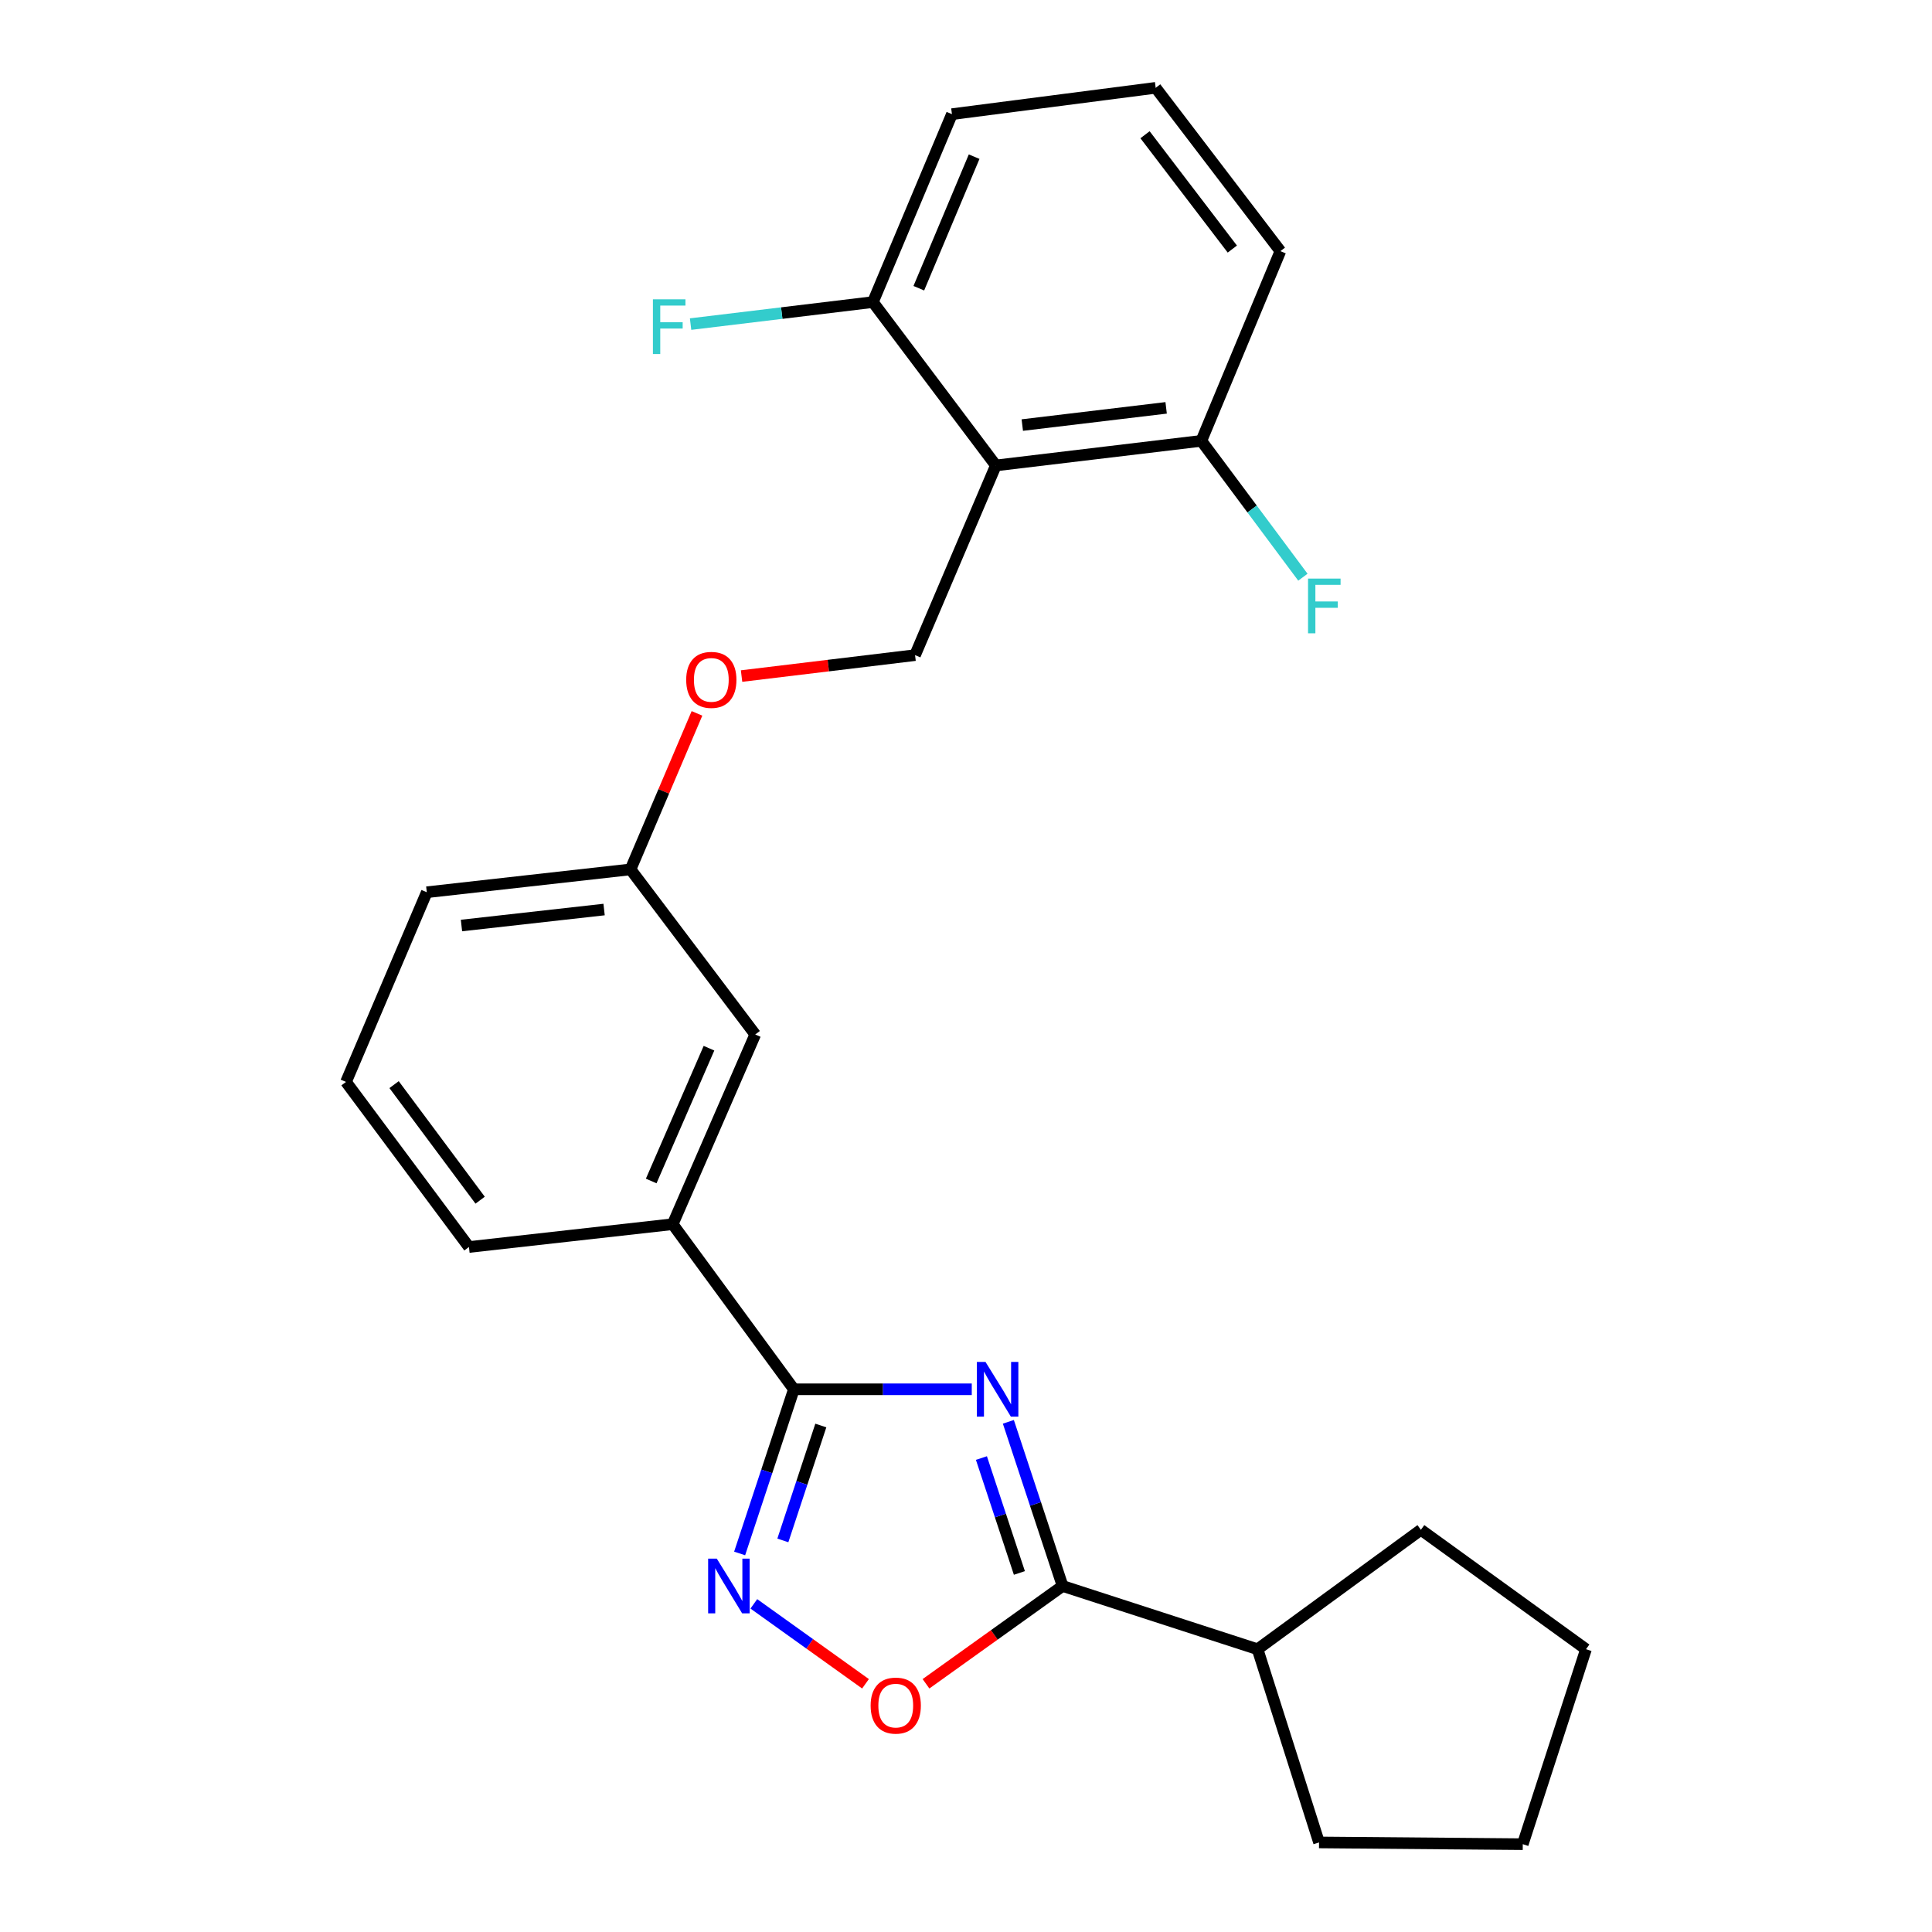 <?xml version='1.0' encoding='iso-8859-1'?>
<svg version='1.1' baseProfile='full'
              xmlns='http://www.w3.org/2000/svg'
                      xmlns:rdkit='http://www.rdkit.org/xml'
                      xmlns:xlink='http://www.w3.org/1999/xlink'
                  xml:space='preserve'
width='1000px' height='1000px' viewBox='0 0 1000 1000'>
<!-- END OF HEADER -->
<rect style='opacity:1.0;fill:#FFFFFF;stroke:none' width='1000' height='1000' x='0' y='0'> </rect>
<path class='bond-0' d='M 479.292,871.525 L 514.648,846.216' style='fill:none;fill-rule:evenodd;stroke:#FF0000;stroke-width:6px;stroke-linecap:butt;stroke-linejoin:miter;stroke-opacity:1' />
<path class='bond-0' d='M 514.648,846.216 L 550.003,820.906' style='fill:none;fill-rule:evenodd;stroke:#000000;stroke-width:6px;stroke-linecap:butt;stroke-linejoin:miter;stroke-opacity:1' />
<path class='bond-1' d='M 447.981,871.525 L 419.083,850.838' style='fill:none;fill-rule:evenodd;stroke:#FF0000;stroke-width:6px;stroke-linecap:butt;stroke-linejoin:miter;stroke-opacity:1' />
<path class='bond-1' d='M 419.083,850.838 L 390.184,830.15' style='fill:none;fill-rule:evenodd;stroke:#0000FF;stroke-width:6px;stroke-linecap:butt;stroke-linejoin:miter;stroke-opacity:1' />
<path class='bond-2' d='M 550.003,820.906 L 535.964,778.42' style='fill:none;fill-rule:evenodd;stroke:#000000;stroke-width:6px;stroke-linecap:butt;stroke-linejoin:miter;stroke-opacity:1' />
<path class='bond-2' d='M 535.964,778.42 L 521.925,735.934' style='fill:none;fill-rule:evenodd;stroke:#0000FF;stroke-width:6px;stroke-linecap:butt;stroke-linejoin:miter;stroke-opacity:1' />
<path class='bond-2' d='M 527.635,814.159 L 517.808,784.419' style='fill:none;fill-rule:evenodd;stroke:#000000;stroke-width:6px;stroke-linecap:butt;stroke-linejoin:miter;stroke-opacity:1' />
<path class='bond-2' d='M 517.808,784.419 L 507.98,754.679' style='fill:none;fill-rule:evenodd;stroke:#0000FF;stroke-width:6px;stroke-linecap:butt;stroke-linejoin:miter;stroke-opacity:1' />
<path class='bond-3' d='M 550.003,820.906 L 650.913,853.636' style='fill:none;fill-rule:evenodd;stroke:#000000;stroke-width:6px;stroke-linecap:butt;stroke-linejoin:miter;stroke-opacity:1' />
<path class='bond-4' d='M 502.984,719.093 L 456.949,719.093' style='fill:none;fill-rule:evenodd;stroke:#0000FF;stroke-width:6px;stroke-linecap:butt;stroke-linejoin:miter;stroke-opacity:1' />
<path class='bond-4' d='M 456.949,719.093 L 410.914,719.093' style='fill:none;fill-rule:evenodd;stroke:#000000;stroke-width:6px;stroke-linecap:butt;stroke-linejoin:miter;stroke-opacity:1' />
<path class='bond-5' d='M 410.914,719.093 L 396.874,761.579' style='fill:none;fill-rule:evenodd;stroke:#000000;stroke-width:6px;stroke-linecap:butt;stroke-linejoin:miter;stroke-opacity:1' />
<path class='bond-5' d='M 396.874,761.579 L 382.835,804.065' style='fill:none;fill-rule:evenodd;stroke:#0000FF;stroke-width:6px;stroke-linecap:butt;stroke-linejoin:miter;stroke-opacity:1' />
<path class='bond-5' d='M 424.858,737.838 L 415.031,767.579' style='fill:none;fill-rule:evenodd;stroke:#000000;stroke-width:6px;stroke-linecap:butt;stroke-linejoin:miter;stroke-opacity:1' />
<path class='bond-5' d='M 415.031,767.579 L 405.203,797.319' style='fill:none;fill-rule:evenodd;stroke:#0000FF;stroke-width:6px;stroke-linecap:butt;stroke-linejoin:miter;stroke-opacity:1' />
<path class='bond-6' d='M 410.914,719.093 L 348.184,633.64' style='fill:none;fill-rule:evenodd;stroke:#000000;stroke-width:6px;stroke-linecap:butt;stroke-linejoin:miter;stroke-opacity:1' />
<path class='bond-7' d='M 650.913,853.636 L 682.73,953.642' style='fill:none;fill-rule:evenodd;stroke:#000000;stroke-width:6px;stroke-linecap:butt;stroke-linejoin:miter;stroke-opacity:1' />
<path class='bond-8' d='M 650.913,853.636 L 735.453,791.819' style='fill:none;fill-rule:evenodd;stroke:#000000;stroke-width:6px;stroke-linecap:butt;stroke-linejoin:miter;stroke-opacity:1' />
<path class='bond-9' d='M 682.73,953.642 L 788.186,954.545' style='fill:none;fill-rule:evenodd;stroke:#000000;stroke-width:6px;stroke-linecap:butt;stroke-linejoin:miter;stroke-opacity:1' />
<path class='bond-10' d='M 662.726,129.994 L 598.18,45.455' style='fill:none;fill-rule:evenodd;stroke:#000000;stroke-width:6px;stroke-linecap:butt;stroke-linejoin:miter;stroke-opacity:1' />
<path class='bond-10' d='M 637.846,128.917 L 592.663,69.74' style='fill:none;fill-rule:evenodd;stroke:#000000;stroke-width:6px;stroke-linecap:butt;stroke-linejoin:miter;stroke-opacity:1' />
<path class='bond-11' d='M 662.726,129.994 L 621.816,228.184' style='fill:none;fill-rule:evenodd;stroke:#000000;stroke-width:6px;stroke-linecap:butt;stroke-linejoin:miter;stroke-opacity:1' />
<path class='bond-12' d='M 360.755,369.245 L 343.559,409.621' style='fill:none;fill-rule:evenodd;stroke:#FF0000;stroke-width:6px;stroke-linecap:butt;stroke-linejoin:miter;stroke-opacity:1' />
<path class='bond-12' d='M 343.559,409.621 L 326.364,449.997' style='fill:none;fill-rule:evenodd;stroke:#000000;stroke-width:6px;stroke-linecap:butt;stroke-linejoin:miter;stroke-opacity:1' />
<path class='bond-13' d='M 383.832,349.928 L 428.733,344.509' style='fill:none;fill-rule:evenodd;stroke:#FF0000;stroke-width:6px;stroke-linecap:butt;stroke-linejoin:miter;stroke-opacity:1' />
<path class='bond-13' d='M 428.733,344.509 L 473.633,339.09' style='fill:none;fill-rule:evenodd;stroke:#000000;stroke-width:6px;stroke-linecap:butt;stroke-linejoin:miter;stroke-opacity:1' />
<path class='bond-14' d='M 598.18,45.455 L 492.723,59.084' style='fill:none;fill-rule:evenodd;stroke:#000000;stroke-width:6px;stroke-linecap:butt;stroke-linejoin:miter;stroke-opacity:1' />
<path class='bond-15' d='M 179.094,560 L 242.727,645.453' style='fill:none;fill-rule:evenodd;stroke:#000000;stroke-width:6px;stroke-linecap:butt;stroke-linejoin:miter;stroke-opacity:1' />
<path class='bond-15' d='M 203.976,561.397 L 248.519,621.214' style='fill:none;fill-rule:evenodd;stroke:#000000;stroke-width:6px;stroke-linecap:butt;stroke-linejoin:miter;stroke-opacity:1' />
<path class='bond-16' d='M 179.094,560 L 220.907,461.82' style='fill:none;fill-rule:evenodd;stroke:#000000;stroke-width:6px;stroke-linecap:butt;stroke-linejoin:miter;stroke-opacity:1' />
<path class='bond-17' d='M 242.727,645.453 L 348.184,633.64' style='fill:none;fill-rule:evenodd;stroke:#000000;stroke-width:6px;stroke-linecap:butt;stroke-linejoin:miter;stroke-opacity:1' />
<path class='bond-18' d='M 348.184,633.64 L 390.91,535.45' style='fill:none;fill-rule:evenodd;stroke:#000000;stroke-width:6px;stroke-linecap:butt;stroke-linejoin:miter;stroke-opacity:1' />
<path class='bond-18' d='M 337.059,611.282 L 366.968,542.549' style='fill:none;fill-rule:evenodd;stroke:#000000;stroke-width:6px;stroke-linecap:butt;stroke-linejoin:miter;stroke-opacity:1' />
<path class='bond-19' d='M 390.91,535.45 L 326.364,449.997' style='fill:none;fill-rule:evenodd;stroke:#000000;stroke-width:6px;stroke-linecap:butt;stroke-linejoin:miter;stroke-opacity:1' />
<path class='bond-20' d='M 326.364,449.997 L 220.907,461.82' style='fill:none;fill-rule:evenodd;stroke:#000000;stroke-width:6px;stroke-linecap:butt;stroke-linejoin:miter;stroke-opacity:1' />
<path class='bond-20' d='M 312.676,470.773 L 238.856,479.049' style='fill:none;fill-rule:evenodd;stroke:#000000;stroke-width:6px;stroke-linecap:butt;stroke-linejoin:miter;stroke-opacity:1' />
<path class='bond-21' d='M 492.723,59.084 L 451.813,156.361' style='fill:none;fill-rule:evenodd;stroke:#000000;stroke-width:6px;stroke-linecap:butt;stroke-linejoin:miter;stroke-opacity:1' />
<path class='bond-21' d='M 504.213,81.088 L 475.576,149.182' style='fill:none;fill-rule:evenodd;stroke:#000000;stroke-width:6px;stroke-linecap:butt;stroke-linejoin:miter;stroke-opacity:1' />
<path class='bond-22' d='M 451.813,156.361 L 515.457,240.911' style='fill:none;fill-rule:evenodd;stroke:#000000;stroke-width:6px;stroke-linecap:butt;stroke-linejoin:miter;stroke-opacity:1' />
<path class='bond-23' d='M 451.813,156.361 L 404.628,162.056' style='fill:none;fill-rule:evenodd;stroke:#000000;stroke-width:6px;stroke-linecap:butt;stroke-linejoin:miter;stroke-opacity:1' />
<path class='bond-23' d='M 404.628,162.056 L 357.443,167.751' style='fill:none;fill-rule:evenodd;stroke:#33CCCC;stroke-width:6px;stroke-linecap:butt;stroke-linejoin:miter;stroke-opacity:1' />
<path class='bond-24' d='M 515.457,240.911 L 621.816,228.184' style='fill:none;fill-rule:evenodd;stroke:#000000;stroke-width:6px;stroke-linecap:butt;stroke-linejoin:miter;stroke-opacity:1' />
<path class='bond-24' d='M 529.139,220.015 L 603.59,211.107' style='fill:none;fill-rule:evenodd;stroke:#000000;stroke-width:6px;stroke-linecap:butt;stroke-linejoin:miter;stroke-opacity:1' />
<path class='bond-25' d='M 515.457,240.911 L 473.633,339.09' style='fill:none;fill-rule:evenodd;stroke:#000000;stroke-width:6px;stroke-linecap:butt;stroke-linejoin:miter;stroke-opacity:1' />
<path class='bond-26' d='M 621.816,228.184 L 648.096,263.47' style='fill:none;fill-rule:evenodd;stroke:#000000;stroke-width:6px;stroke-linecap:butt;stroke-linejoin:miter;stroke-opacity:1' />
<path class='bond-26' d='M 648.096,263.47 L 674.376,298.755' style='fill:none;fill-rule:evenodd;stroke:#33CCCC;stroke-width:6px;stroke-linecap:butt;stroke-linejoin:miter;stroke-opacity:1' />
<path class='bond-27' d='M 735.453,791.819 L 820.906,853.636' style='fill:none;fill-rule:evenodd;stroke:#000000;stroke-width:6px;stroke-linecap:butt;stroke-linejoin:miter;stroke-opacity:1' />
<path class='bond-28' d='M 820.906,853.636 L 788.186,954.545' style='fill:none;fill-rule:evenodd;stroke:#000000;stroke-width:6px;stroke-linecap:butt;stroke-linejoin:miter;stroke-opacity:1' />
<path  class='atom-0' d='M 450.637 882.813
Q 450.637 876.013, 453.997 872.213
Q 457.357 868.413, 463.637 868.413
Q 469.917 868.413, 473.277 872.213
Q 476.637 876.013, 476.637 882.813
Q 476.637 889.693, 473.237 893.613
Q 469.837 897.493, 463.637 897.493
Q 457.397 897.493, 453.997 893.613
Q 450.637 889.733, 450.637 882.813
M 463.637 894.293
Q 467.957 894.293, 470.277 891.413
Q 472.637 888.493, 472.637 882.813
Q 472.637 877.253, 470.277 874.453
Q 467.957 871.613, 463.637 871.613
Q 459.317 871.613, 456.957 874.413
Q 454.637 877.213, 454.637 882.813
Q 454.637 888.533, 456.957 891.413
Q 459.317 894.293, 463.637 894.293
' fill='#FF0000'/>
<path  class='atom-2' d='M 510.1 704.933
L 519.38 719.933
Q 520.3 721.413, 521.78 724.093
Q 523.26 726.773, 523.34 726.933
L 523.34 704.933
L 527.1 704.933
L 527.1 733.253
L 523.22 733.253
L 513.26 716.853
Q 512.1 714.933, 510.86 712.733
Q 509.66 710.533, 509.3 709.853
L 509.3 733.253
L 505.62 733.253
L 505.62 704.933
L 510.1 704.933
' fill='#0000FF'/>
<path  class='atom-4' d='M 371.01 806.746
L 380.29 821.746
Q 381.21 823.226, 382.69 825.906
Q 384.17 828.586, 384.25 828.746
L 384.25 806.746
L 388.01 806.746
L 388.01 835.066
L 384.13 835.066
L 374.17 818.666
Q 373.01 816.746, 371.77 814.546
Q 370.57 812.346, 370.21 811.666
L 370.21 835.066
L 366.53 835.066
L 366.53 806.746
L 371.01 806.746
' fill='#0000FF'/>
<path  class='atom-8' d='M 355.177 351.897
Q 355.177 345.097, 358.537 341.297
Q 361.897 337.497, 368.177 337.497
Q 374.457 337.497, 377.817 341.297
Q 381.177 345.097, 381.177 351.897
Q 381.177 358.777, 377.777 362.697
Q 374.377 366.577, 368.177 366.577
Q 361.937 366.577, 358.537 362.697
Q 355.177 358.817, 355.177 351.897
M 368.177 363.377
Q 372.497 363.377, 374.817 360.497
Q 377.177 357.577, 377.177 351.897
Q 377.177 346.337, 374.817 343.537
Q 372.497 340.697, 368.177 340.697
Q 363.857 340.697, 361.497 343.497
Q 359.177 346.297, 359.177 351.897
Q 359.177 357.617, 361.497 360.497
Q 363.857 363.377, 368.177 363.377
' fill='#FF0000'/>
<path  class='atom-21' d='M 677.04 299.477
L 693.88 299.477
L 693.88 302.717
L 680.84 302.717
L 680.84 311.317
L 692.44 311.317
L 692.44 314.597
L 680.84 314.597
L 680.84 327.797
L 677.04 327.797
L 677.04 299.477
' fill='#33CCCC'/>
<path  class='atom-22' d='M 337.947 154.927
L 354.787 154.927
L 354.787 158.167
L 341.747 158.167
L 341.747 166.767
L 353.347 166.767
L 353.347 170.047
L 341.747 170.047
L 341.747 183.247
L 337.947 183.247
L 337.947 154.927
' fill='#33CCCC'/>
</svg>
